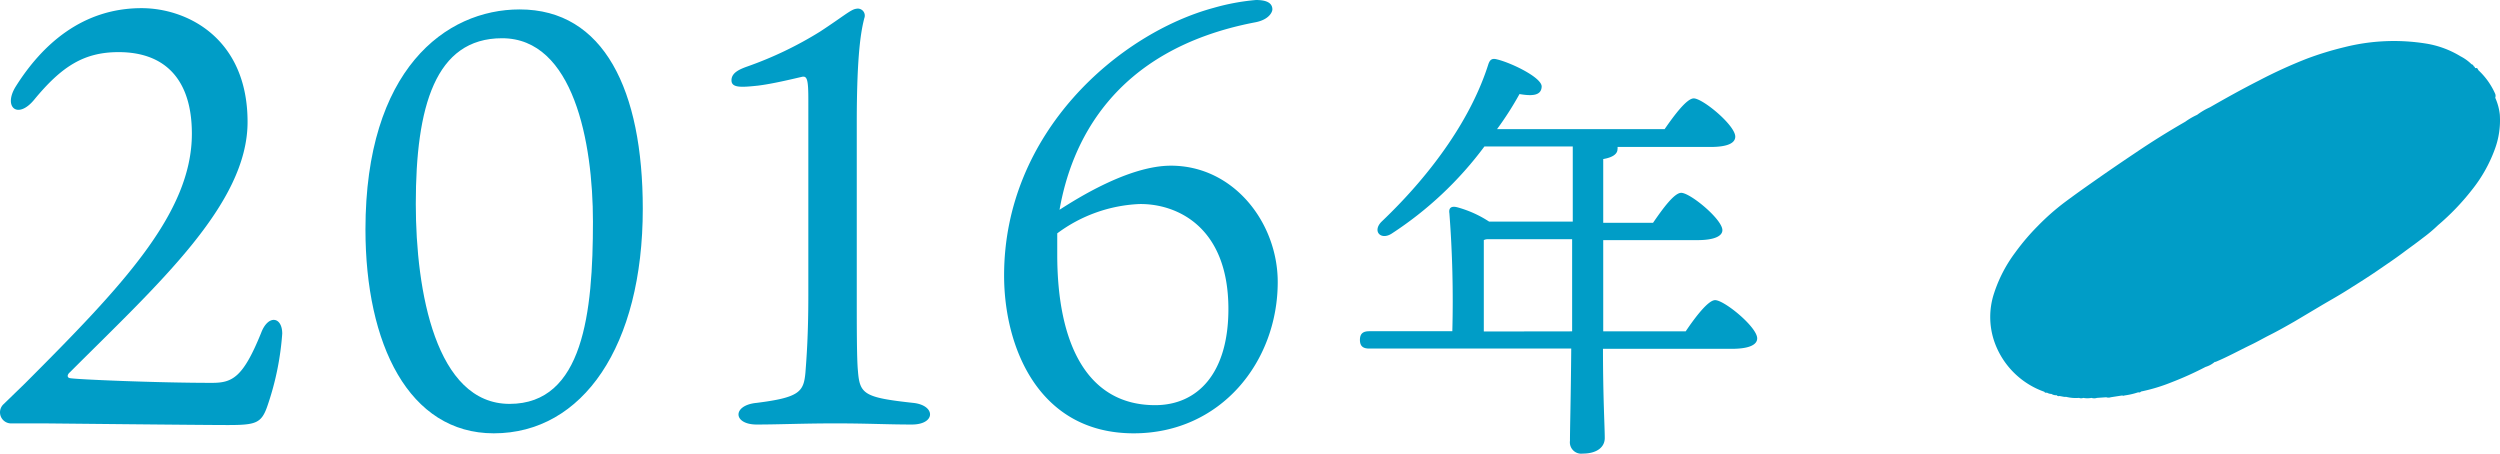 <svg xmlns="http://www.w3.org/2000/svg" viewBox="0 0 196.159 35.598"><defs><style>.cls-1{fill:#009dc7;}</style></defs><g id="レイヤー_2" data-name="レイヤー 2"><g id="レイヤー_1-2" data-name="レイヤー 1"><g id="レイヤー_2-2" data-name="レイヤー 2"><g id="レイヤー_1_ol" data-name="レイヤー 1 ol"><path class="cls-1" d="M19.425,9.57c0,6.44-7,12.7-13.94,19.64-.23.19-.23.42,0,.46.46.1,6.81.37,11.14.37,1.61,0,2.44-.41,3.86-3.91.55-1.47,1.66-1.29,1.66.05a22.21,22.21,0,0,1-1.19,5.75c-.46,1.29-.92,1.42-3.09,1.42s-14.07-.13-14.58-.13h-2.48a.87.87,0,0,1-.51-1.52l1.66-1.61c7.58-7.59,13.1-13.34,13.1-19.6,0-4.14-2-6.4-5.75-6.4-2.71,0-4.46,1.11-6.62,3.73-1.29,1.57-2.44.6-1.47-1,2.11-3.37,5.29-6.18,9.89-6.18C14.685.64,19.425,3,19.425,9.57Z"/><path class="cls-1" d="M50.435,16.38c0,10.76-4.7,17.62-11.69,17.62-6.67,0-10.07-7-10.07-16,0-12.53,6.28-17.26,12.1-17.26C47.395.74,50.435,7.08,50.435,16.38ZM39.395,3c-5.25,0-6.77,5.37-6.77,13,0,6.86,1.57,15.69,7.36,15.69s6.54-7.18,6.54-14.31C46.525,11.18,45.005,3,39.395,3Z"/><path class="cls-1" d="M71.635,31.61c1.8.18,1.8,1.7-.09,1.7s-3.5-.09-6-.09-4.46.09-6.17.09c-1.88,0-1.93-1.52,0-1.7,3.36-.42,3.68-.88,3.82-2.35.09-1.15.23-3,.23-6.07V7.82c0-1.56-.09-1.89-.51-1.79-.78.18-2.3.55-3.45.69-1.33.14-2.07.18-2.07-.42s.64-.87,1.29-1.1a29.06,29.06,0,0,0,5.66-2.72c1.82-1.19,2.42-1.74,2.83-1.79a.55.55,0,0,1,.64.74c-.23.92-.59,2.62-.59,8.23V23.19c0,2.39,0,5,.09,5.89C67.455,30.92,67.775,31.19,71.635,31.61Z"/><path class="cls-1" d="M100.255,22.13c0,6.26-4.47,11.87-11.3,11.87-7.5,0-10.17-6.81-10.17-12.38,0-11.27,9.06-19,16.43-21a17.56,17.56,0,0,1,3.33-.62c.74,0,1.29.18,1.29.74,0,.18-.23.78-1.29,1-11.4,2.16-14.53,9.71-15.41,14.72,1.34-.86,5.43-3.46,8.74-3.46C96.805,13,100.255,17.48,100.255,22.13Zm-3.87,2.12c0-6.58-4.18-8.29-7-8.24a11.62,11.62,0,0,0-6.43,2.3v1.66c0,7.08,2.39,11.82,7.68,11.82C93.955,31.79,96.385,29.31,96.385,24.25Z"/><path class="cls-1" d="M132.265,26c.75-1.12,1.77-2.45,2.31-2.45.72,0,3.3,2.11,3.3,3,0,.48-.58.82-2,.82h-10.1c0,3.81.14,6.12.14,7,0,.71-.61,1.22-1.73,1.22a.89.89,0,0,1-1-1c0-1,.07-3.33.1-7.24h-15.84c-.44,0-.74-.14-.74-.68s.3-.68.74-.68h6.51a90.078,90.078,0,0,0-.23-9.25c-.07-.41.13-.61.64-.47a8.77,8.77,0,0,1,2.48,1.12h6.56v-5.9h-6.93a28.21,28.21,0,0,1-7.28,6.84c-.84.54-1.53-.17-.81-.92,4.11-3.91,7.1-8.26,8.4-12.38.13-.37.3-.47.68-.37,1.12.27,3.53,1.43,3.5,2.14s-.75.75-1.74.58a25.192,25.192,0,0,1-1.76,2.75h13.15c.75-1.09,1.74-2.41,2.28-2.41.71,0,3.26,2.11,3.26,3,0,.51-.61.81-1.93.81h-7.31a.34.34,0,0,1,0,.17c0,.38-.37.65-1.12.78v5h3.91c.75-1.09,1.66-2.35,2.21-2.35.71,0,3.23,2.08,3.23,2.93,0,.47-.65.78-1.94.78h-7.41V26Zm-8.91,0V18.77h-6.59a.667.667,0,0,0-.34.07v7.17Z"/><path class="cls-1" d="M196.145,9a4.37,4.37,0,0,0-.36-1.33.44.44,0,0,0,0-.3,5.62,5.62,0,0,0-1.31-1.85c-.06-.08-.07-.2-.2-.18h-.08a.14.14,0,0,0-.1-.14.23.23,0,0,0-.17-.16,3.49,3.49,0,0,0-.86-.62,7.47,7.47,0,0,0-2.7-1,15.89,15.89,0,0,0-6.41.28,24.941,24.941,0,0,0-2.94.9,37.618,37.618,0,0,0-3.77,1.72c-1.3.66-2.58,1.37-3.85,2.1a5.18,5.18,0,0,0-1,.59,5.371,5.371,0,0,0-.93.54q-2,1.15-3.85,2.4c-1,.67-2,1.35-3,2.05s-1.75,1.23-2.61,1.87a18.52,18.52,0,0,0-2.1,1.85,17.71,17.71,0,0,0-1.78,2.09,11,11,0,0,0-1.66,3.19,5.93,5.93,0,0,0,.15,4.15,6.41,6.41,0,0,0,3.79,3.59c.05.09.13.08.21.07a.71.71,0,0,0,.35.1h0a.66.66,0,0,0,.41.1.19.19,0,0,0,.22.06l.37.07h.16a3.12,3.12,0,0,0,1,.08.5.5,0,0,0,.34,0,1.72,1.72,0,0,0,.64,0,.71.71,0,0,0,.43,0l.73-.05a.53.53,0,0,0,.35,0l.9-.14a.19.19,0,0,0,.18,0,5.83,5.83,0,0,0,1.08-.25.19.19,0,0,0,.22-.06,13.91,13.91,0,0,0,2.38-.72,25.817,25.817,0,0,0,2.68-1.21,2,2,0,0,0,.73-.4.1.1,0,0,0,.07,0c.93-.39,1.82-.88,2.73-1.32.53-.25,1-.53,1.54-.8s1.31-.7,1.95-1.07l2-1.19c.69-.41,1.38-.79,2.06-1.22s1.6-1,2.4-1.55,1.37-.93,2-1.4,1.06-.77,1.57-1.17a11.765,11.765,0,0,0,1.19-1,18.9,18.9,0,0,0,2.66-2.77,11.31,11.31,0,0,0,1.79-3.17A6.54,6.54,0,0,0,196.145,9Z"/></g></g></g></g></svg>